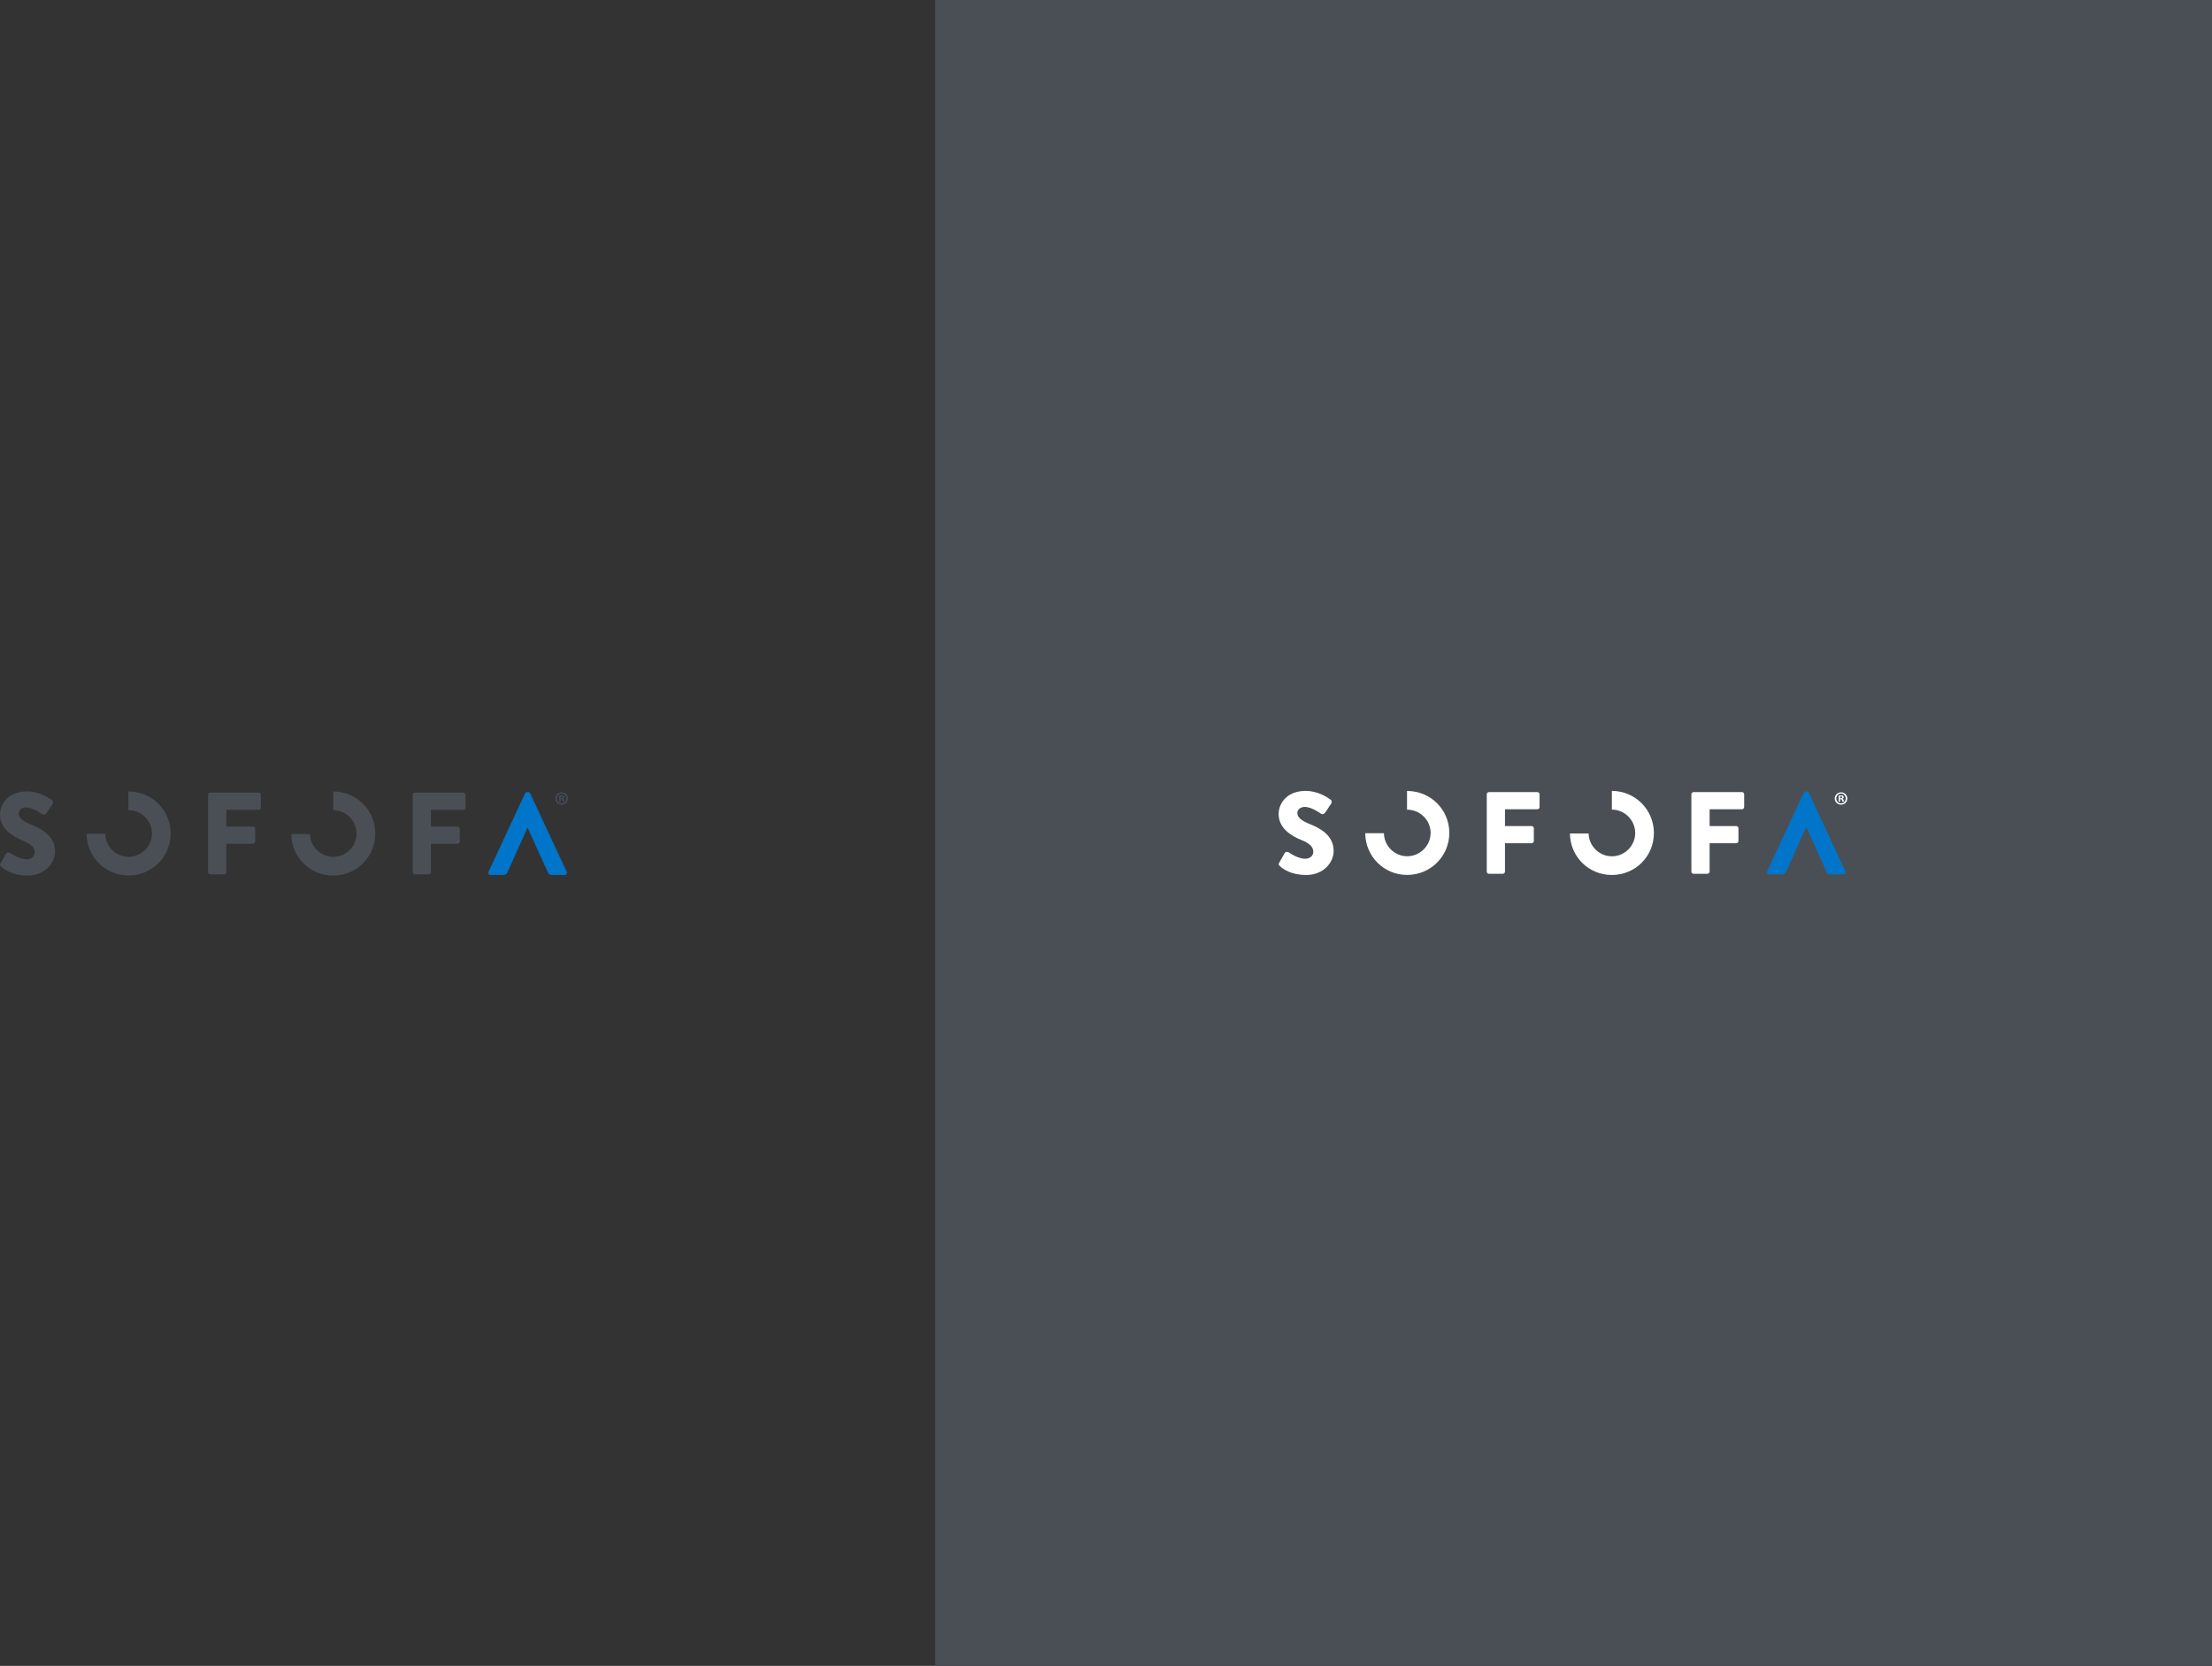 <?xml version="1.0" encoding="UTF-8"?>
<svg xmlns="http://www.w3.org/2000/svg" xmlns:xlink="http://www.w3.org/1999/xlink" width="5998.75pt" height="4517.97pt" viewBox="0 0 5998.75 4517.97" version="1.1">
<rect x="0" y="0" width="5998.75" height="4517.97" fill="#333333" stroke="none"/>
<defs>
<clipPath id="clip1">
  <path d="M 2536 0 L 5998.75 0 L 5998.75 4517.969 L 2536 4517.969 Z M 2536 0 "/>
</clipPath>
</defs>
<g id="surface1">
<g clip-path="url(#clip1)" clip-rule="nonzero">
<path style=" stroke:none;fill-rule:nonzero;fill:rgb(29.019%,30.98%,33.333%);fill-opacity:1;" d="M 2536.281 4517.969 L 5998.75 4517.969 L 5998.75 0 L 2536.281 0 Z M 2536.281 4517.969 "/>
</g>
<path style=" stroke:none;fill-rule:nonzero;fill:rgb(27.1%,30.199%,35.699%);fill-opacity:1;" d="M 1520.648 2164.762 L 1522.48 2164.762 C 1524.602 2164.762 1526.32 2164.051 1526.32 2162.328 C 1526.32 2160.809 1525.211 2159.801 1522.781 2159.801 C 1521.77 2159.801 1521.059 2159.898 1520.648 2160 Z M 1520.551 2174.172 L 1516.711 2174.172 L 1516.711 2157.57 C 1518.23 2157.27 1520.352 2157.059 1523.078 2157.059 C 1526.219 2157.059 1527.641 2157.57 1528.852 2158.281 C 1529.762 2158.988 1530.469 2160.301 1530.469 2161.922 C 1530.469 2163.75 1529.059 2165.16 1527.031 2165.77 L 1527.031 2165.969 C 1528.648 2166.578 1529.559 2167.789 1530.07 2170.02 C 1530.57 2172.551 1530.879 2173.559 1531.281 2174.172 L 1527.129 2174.172 C 1526.629 2173.559 1526.32 2172.039 1525.82 2170.121 C 1525.512 2168.301 1524.5 2167.488 1522.379 2167.488 L 1520.551 2167.488 Z M 1510.328 2165.469 C 1510.328 2172.859 1515.801 2178.73 1523.289 2178.73 C 1530.57 2178.73 1535.941 2172.859 1535.941 2165.57 C 1535.941 2158.18 1530.57 2152.211 1523.191 2152.211 C 1515.801 2152.211 1510.328 2158.18 1510.328 2165.469 M 1540.191 2165.469 C 1540.191 2174.879 1532.801 2182.27 1523.191 2182.27 C 1513.672 2182.27 1506.078 2174.879 1506.078 2165.469 C 1506.078 2156.262 1513.672 2148.871 1523.191 2148.871 C 1532.801 2148.871 1540.191 2156.262 1540.191 2165.469 "/>
<path style=" stroke:none;fill-rule:nonzero;fill:rgb(29.019%,30.98%,33.333%);fill-opacity:1;" d="M 1.574 2341.25 L 16.461 2314.961 C 19 2310.84 25.023 2311.469 27.23 2313.059 C 28.508 2313.691 51.301 2330.48 72.211 2330.48 C 84.879 2330.48 94.062 2322.559 94.062 2311.469 C 94.062 2298.172 82.969 2288.039 61.441 2279.48 C 34.199 2268.719 0 2247.488 0 2209.488 C 0 2178.141 24.383 2146.469 73.152 2146.469 C 106.098 2146.469 131.434 2163.262 140.926 2170.219 C 144.742 2172.441 144.102 2178.141 142.836 2180.352 L 126.676 2204.75 C 124.465 2208.23 118.766 2211.078 115.914 2208.859 C 113.062 2207.281 89.945 2189.859 70.625 2189.859 C 59.223 2189.859 50.68 2197.461 50.68 2206.012 C 50.68 2217.73 60.164 2226.602 85.199 2236.73 C 109.891 2246.551 149.168 2265.871 149.168 2308.941 C 149.168 2341.559 120.984 2374.5 74.418 2374.5 C 33.254 2374.5 10.449 2357.398 3.16 2350.109 C 0 2346.949 -0.953 2345.68 1.574 2341.25 "/>
<path style=" stroke:none;fill-rule:nonzero;fill:rgb(29.019%,30.98%,33.333%);fill-opacity:1;" d="M 564.41 2155.648 C 564.41 2152.488 566.953 2149.641 570.434 2149.641 L 701.547 2149.641 C 705.027 2149.641 707.559 2152.488 707.559 2155.648 L 707.559 2190.172 C 707.559 2193.34 705.027 2196.191 701.547 2196.191 L 613.816 2196.191 L 613.816 2241.789 L 686.027 2241.789 C 689.188 2241.789 692.051 2244.648 692.051 2247.82 L 692.051 2282.34 C 692.051 2285.5 689.188 2288.352 686.027 2288.352 L 613.816 2288.352 L 613.816 2365.309 C 613.816 2368.48 610.965 2371.328 607.805 2371.328 L 570.434 2371.328 C 566.953 2371.328 564.41 2368.48 564.41 2365.309 "/>
<path style=" stroke:none;fill-rule:nonzero;fill:rgb(29.019%,30.98%,33.333%);fill-opacity:1;" d="M 462.867 2260.32 C 462.867 2196.98 411.875 2146.621 348.531 2146.621 C 348.41 2146.621 348.289 2146.641 348.164 2146.641 L 348.164 2197.309 C 348.289 2197.309 348.41 2197.289 348.531 2197.289 C 383.367 2197.289 412.191 2225.801 412.191 2260.32 C 412.191 2295.16 383.367 2323.66 348.531 2323.66 C 314.309 2323.66 286.031 2295.629 285.555 2261.199 L 234.875 2261.199 C 235.34 2324.121 285.492 2374.34 348.531 2374.34 C 411.875 2374.34 462.867 2323.66 462.867 2260.32 "/>
<path style=" stroke:none;fill-rule:nonzero;fill:rgb(29.019%,30.98%,33.333%);fill-opacity:1;" d="M 1119.32 2155.648 C 1119.32 2152.488 1121.852 2149.641 1125.328 2149.641 L 1256.449 2149.641 C 1259.93 2149.641 1262.469 2152.488 1262.469 2155.648 L 1262.469 2190.172 C 1262.469 2193.34 1259.93 2196.191 1256.449 2196.191 L 1168.719 2196.191 L 1168.719 2241.789 L 1240.93 2241.789 C 1244.102 2241.789 1246.949 2244.648 1246.949 2247.82 L 1246.949 2282.34 C 1246.949 2285.5 1244.102 2288.352 1240.93 2288.352 L 1168.719 2288.352 L 1168.719 2365.309 C 1168.719 2368.48 1165.871 2371.328 1162.699 2371.328 L 1125.328 2371.328 C 1121.852 2371.328 1119.32 2368.48 1119.32 2365.309 "/>
<path style=" stroke:none;fill-rule:nonzero;fill:rgb(0%,45.882%,78.822%);fill-opacity:1;" d="M 1430.859 2244.648 L 1430.551 2244.648 L 1376.391 2365.309 C 1374.801 2369.109 1371.32 2372.91 1364.98 2372.91 L 1330.148 2372.91 C 1325.398 2372.91 1322.871 2368.801 1324.762 2364.68 L 1423.891 2151.539 C 1424.852 2149.641 1427.07 2148.059 1429.281 2148.059 L 1432.449 2148.059 C 1434.672 2148.059 1436.879 2149.641 1437.828 2151.539 L 1536.961 2364.68 C 1538.852 2368.801 1536.328 2372.91 1531.578 2372.91 L 1496.422 2372.91 C 1490.73 2372.91 1488.191 2371.012 1485.328 2365 "/>
<path style=" stroke:none;fill-rule:nonzero;fill:rgb(29.019%,30.98%,33.333%);fill-opacity:1;" d="M 903.664 2146.469 L 903.664 2197.148 C 938.492 2197.172 966.957 2225.98 966.957 2260.801 C 966.957 2295.32 938.461 2323.828 903.621 2323.828 C 869.477 2323.828 841.258 2295.93 840.648 2261.91 L 789.977 2261.91 C 790.57 2324.73 840.656 2374.5 903.621 2374.5 C 966.957 2374.5 1017.641 2324.141 1017.641 2260.801 C 1017.641 2197.48 966.977 2146.5 903.664 2146.469 "/>
<path style=" stroke:none;fill-rule:nonzero;fill:rgb(100%,100%,100%);fill-opacity:1;" d="M 3469.109 2339.75 L 3484 2313.461 C 3486.539 2309.352 3492.559 2309.98 3494.77 2311.559 C 3496.051 2312.199 3518.84 2328.98 3539.75 2328.98 C 3552.422 2328.98 3561.602 2321.059 3561.602 2309.98 C 3561.602 2296.68 3550.512 2286.539 3528.98 2277.988 C 3501.738 2267.219 3467.539 2246 3467.539 2207.988 C 3467.539 2176.641 3491.922 2144.969 3540.691 2144.969 C 3573.641 2144.969 3598.98 2161.762 3608.469 2168.719 C 3612.281 2170.941 3611.641 2176.641 3610.379 2178.852 L 3594.219 2203.25 C 3592.012 2206.73 3586.309 2209.578 3583.461 2207.359 C 3580.609 2205.781 3557.488 2188.359 3538.16 2188.359 C 3526.762 2188.359 3518.219 2195.961 3518.219 2204.512 C 3518.219 2216.23 3527.711 2225.102 3552.738 2235.23 C 3577.43 2245.051 3616.711 2264.371 3616.711 2307.441 C 3616.711 2340.07 3588.531 2373.012 3541.961 2373.012 C 3500.789 2373.012 3477.988 2355.898 3470.699 2348.621 C 3467.539 2345.449 3466.59 2344.191 3469.109 2339.75 "/>
<path style=" stroke:none;fill-rule:nonzero;fill:rgb(100%,100%,100%);fill-opacity:1;" d="M 4031.969 2154.148 C 4031.969 2150.988 4034.512 2148.141 4037.988 2148.141 L 4169.109 2148.141 C 4172.59 2148.141 4175.121 2150.988 4175.121 2154.148 L 4175.121 2188.672 C 4175.121 2191.84 4172.59 2194.691 4169.109 2194.691 L 4081.379 2194.691 L 4081.379 2240.301 L 4153.59 2240.301 C 4156.75 2240.301 4159.609 2243.148 4159.609 2246.32 L 4159.609 2280.84 C 4159.609 2284.012 4156.75 2286.859 4153.59 2286.859 L 4081.379 2286.859 L 4081.379 2363.82 C 4081.379 2366.988 4078.531 2369.828 4075.359 2369.828 L 4037.988 2369.828 C 4034.512 2369.828 4031.969 2366.988 4031.969 2363.82 "/>
<path style=" stroke:none;fill-rule:nonzero;fill:rgb(100%,100%,100%);fill-opacity:1;" d="M 3930.422 2258.82 C 3930.422 2195.48 3879.43 2145.121 3816.078 2145.121 C 3815.961 2145.121 3815.84 2145.141 3815.719 2145.141 L 3815.719 2195.809 C 3815.84 2195.809 3815.961 2195.789 3816.078 2195.789 C 3850.922 2195.789 3879.738 2224.301 3879.738 2258.82 C 3879.738 2293.66 3850.922 2322.172 3816.078 2322.172 C 3781.859 2322.172 3753.578 2294.141 3753.102 2259.699 L 3702.422 2259.699 C 3702.891 2322.629 3753.039 2372.852 3816.078 2372.852 C 3879.43 2372.852 3930.422 2322.172 3930.422 2258.82 "/>
<path style=" stroke:none;fill-rule:nonzero;fill:rgb(100%,100%,100%);fill-opacity:1;" d="M 4586.891 2154.148 C 4586.891 2150.988 4589.422 2148.141 4592.91 2148.141 L 4724.031 2148.141 C 4727.512 2148.141 4730.051 2150.988 4730.051 2154.148 L 4730.051 2188.672 C 4730.051 2191.84 4727.512 2194.691 4724.031 2194.691 L 4636.301 2194.691 L 4636.301 2240.301 L 4708.512 2240.301 C 4711.672 2240.301 4714.531 2243.148 4714.531 2246.32 L 4714.531 2280.84 C 4714.531 2284.012 4711.672 2286.859 4708.512 2286.859 L 4636.301 2286.859 L 4636.301 2363.82 C 4636.301 2366.988 4633.449 2369.828 4630.281 2369.828 L 4592.91 2369.828 C 4589.422 2369.828 4586.891 2366.988 4586.891 2363.82 "/>
<path style=" stroke:none;fill-rule:nonzero;fill:rgb(0%,45.882%,78.822%);fill-opacity:1;" d="M 4898.449 2243.148 L 4898.129 2243.148 L 4843.969 2363.82 C 4842.379 2367.621 4838.898 2371.422 4832.57 2371.422 L 4797.738 2371.422 C 4792.98 2371.422 4790.449 2367.301 4792.352 2363.191 L 4891.48 2150.039 C 4892.43 2148.141 4894.648 2146.559 4896.871 2146.559 L 4900.031 2146.559 C 4902.25 2146.559 4904.469 2148.141 4905.41 2150.039 L 5004.551 2363.191 C 5006.441 2367.301 5003.91 2371.422 4999.172 2371.422 L 4964 2371.422 C 4958.309 2371.422 4955.77 2369.52 4952.922 2363.5 "/>
<path style=" stroke:none;fill-rule:nonzero;fill:rgb(100%,100%,100%);fill-opacity:1;" d="M 4371.23 2144.969 L 4371.23 2195.648 C 4406.059 2195.672 4434.531 2224.48 4434.531 2259.301 C 4434.531 2293.828 4406.031 2322.34 4371.191 2322.34 C 4337.039 2322.34 4308.828 2294.43 4308.211 2260.422 L 4257.539 2260.422 C 4258.129 2323.23 4308.219 2373.012 4371.191 2373.012 C 4434.531 2373.012 4485.211 2322.648 4485.211 2259.301 C 4485.211 2195.98 4434.551 2145 4371.23 2144.969 "/>
<path style=" stroke:none;fill-rule:nonzero;fill:rgb(100%,100%,100%);fill-opacity:1;" d="M 4990.219 2164.762 L 4992.039 2164.762 C 4994.172 2164.762 4995.891 2164.051 4995.891 2162.328 C 4995.891 2160.809 4994.77 2159.801 4992.34 2159.801 C 4991.328 2159.801 4990.621 2159.898 4990.219 2160 Z M 4990.121 2174.172 L 4986.27 2174.172 L 4986.27 2157.57 C 4987.789 2157.27 4989.922 2157.059 4992.648 2157.059 C 4995.789 2157.059 4997.199 2157.57 4998.422 2158.281 C 4999.328 2158.988 5000.039 2160.301 5000.039 2161.922 C 5000.039 2163.75 4998.621 2165.16 4996.602 2165.77 L 4996.602 2165.969 C 4998.219 2166.578 4999.129 2167.789 4999.629 2170.02 C 5000.141 2172.551 5000.441 2173.559 5000.852 2174.172 L 4996.699 2174.172 C 4996.191 2173.559 4995.891 2172.039 4995.379 2170.121 C 4995.078 2168.301 4994.07 2167.488 4991.941 2167.488 L 4990.121 2167.488 Z M 4979.898 2165.469 C 4979.898 2172.859 4985.359 2178.73 4992.852 2178.73 C 5000.141 2178.73 5005.5 2172.859 5005.5 2165.57 C 5005.5 2158.18 5000.141 2152.211 4992.75 2152.211 C 4985.359 2152.211 4979.898 2158.18 4979.898 2165.469 M 5009.75 2165.469 C 5009.75 2174.879 5002.371 2182.27 4992.75 2182.27 C 4983.238 2182.27 4975.648 2174.879 4975.648 2165.469 C 4975.648 2156.262 4983.238 2148.871 4992.75 2148.871 C 5002.371 2148.871 5009.75 2156.262 5009.75 2165.469 "/>
</g>
</svg>
